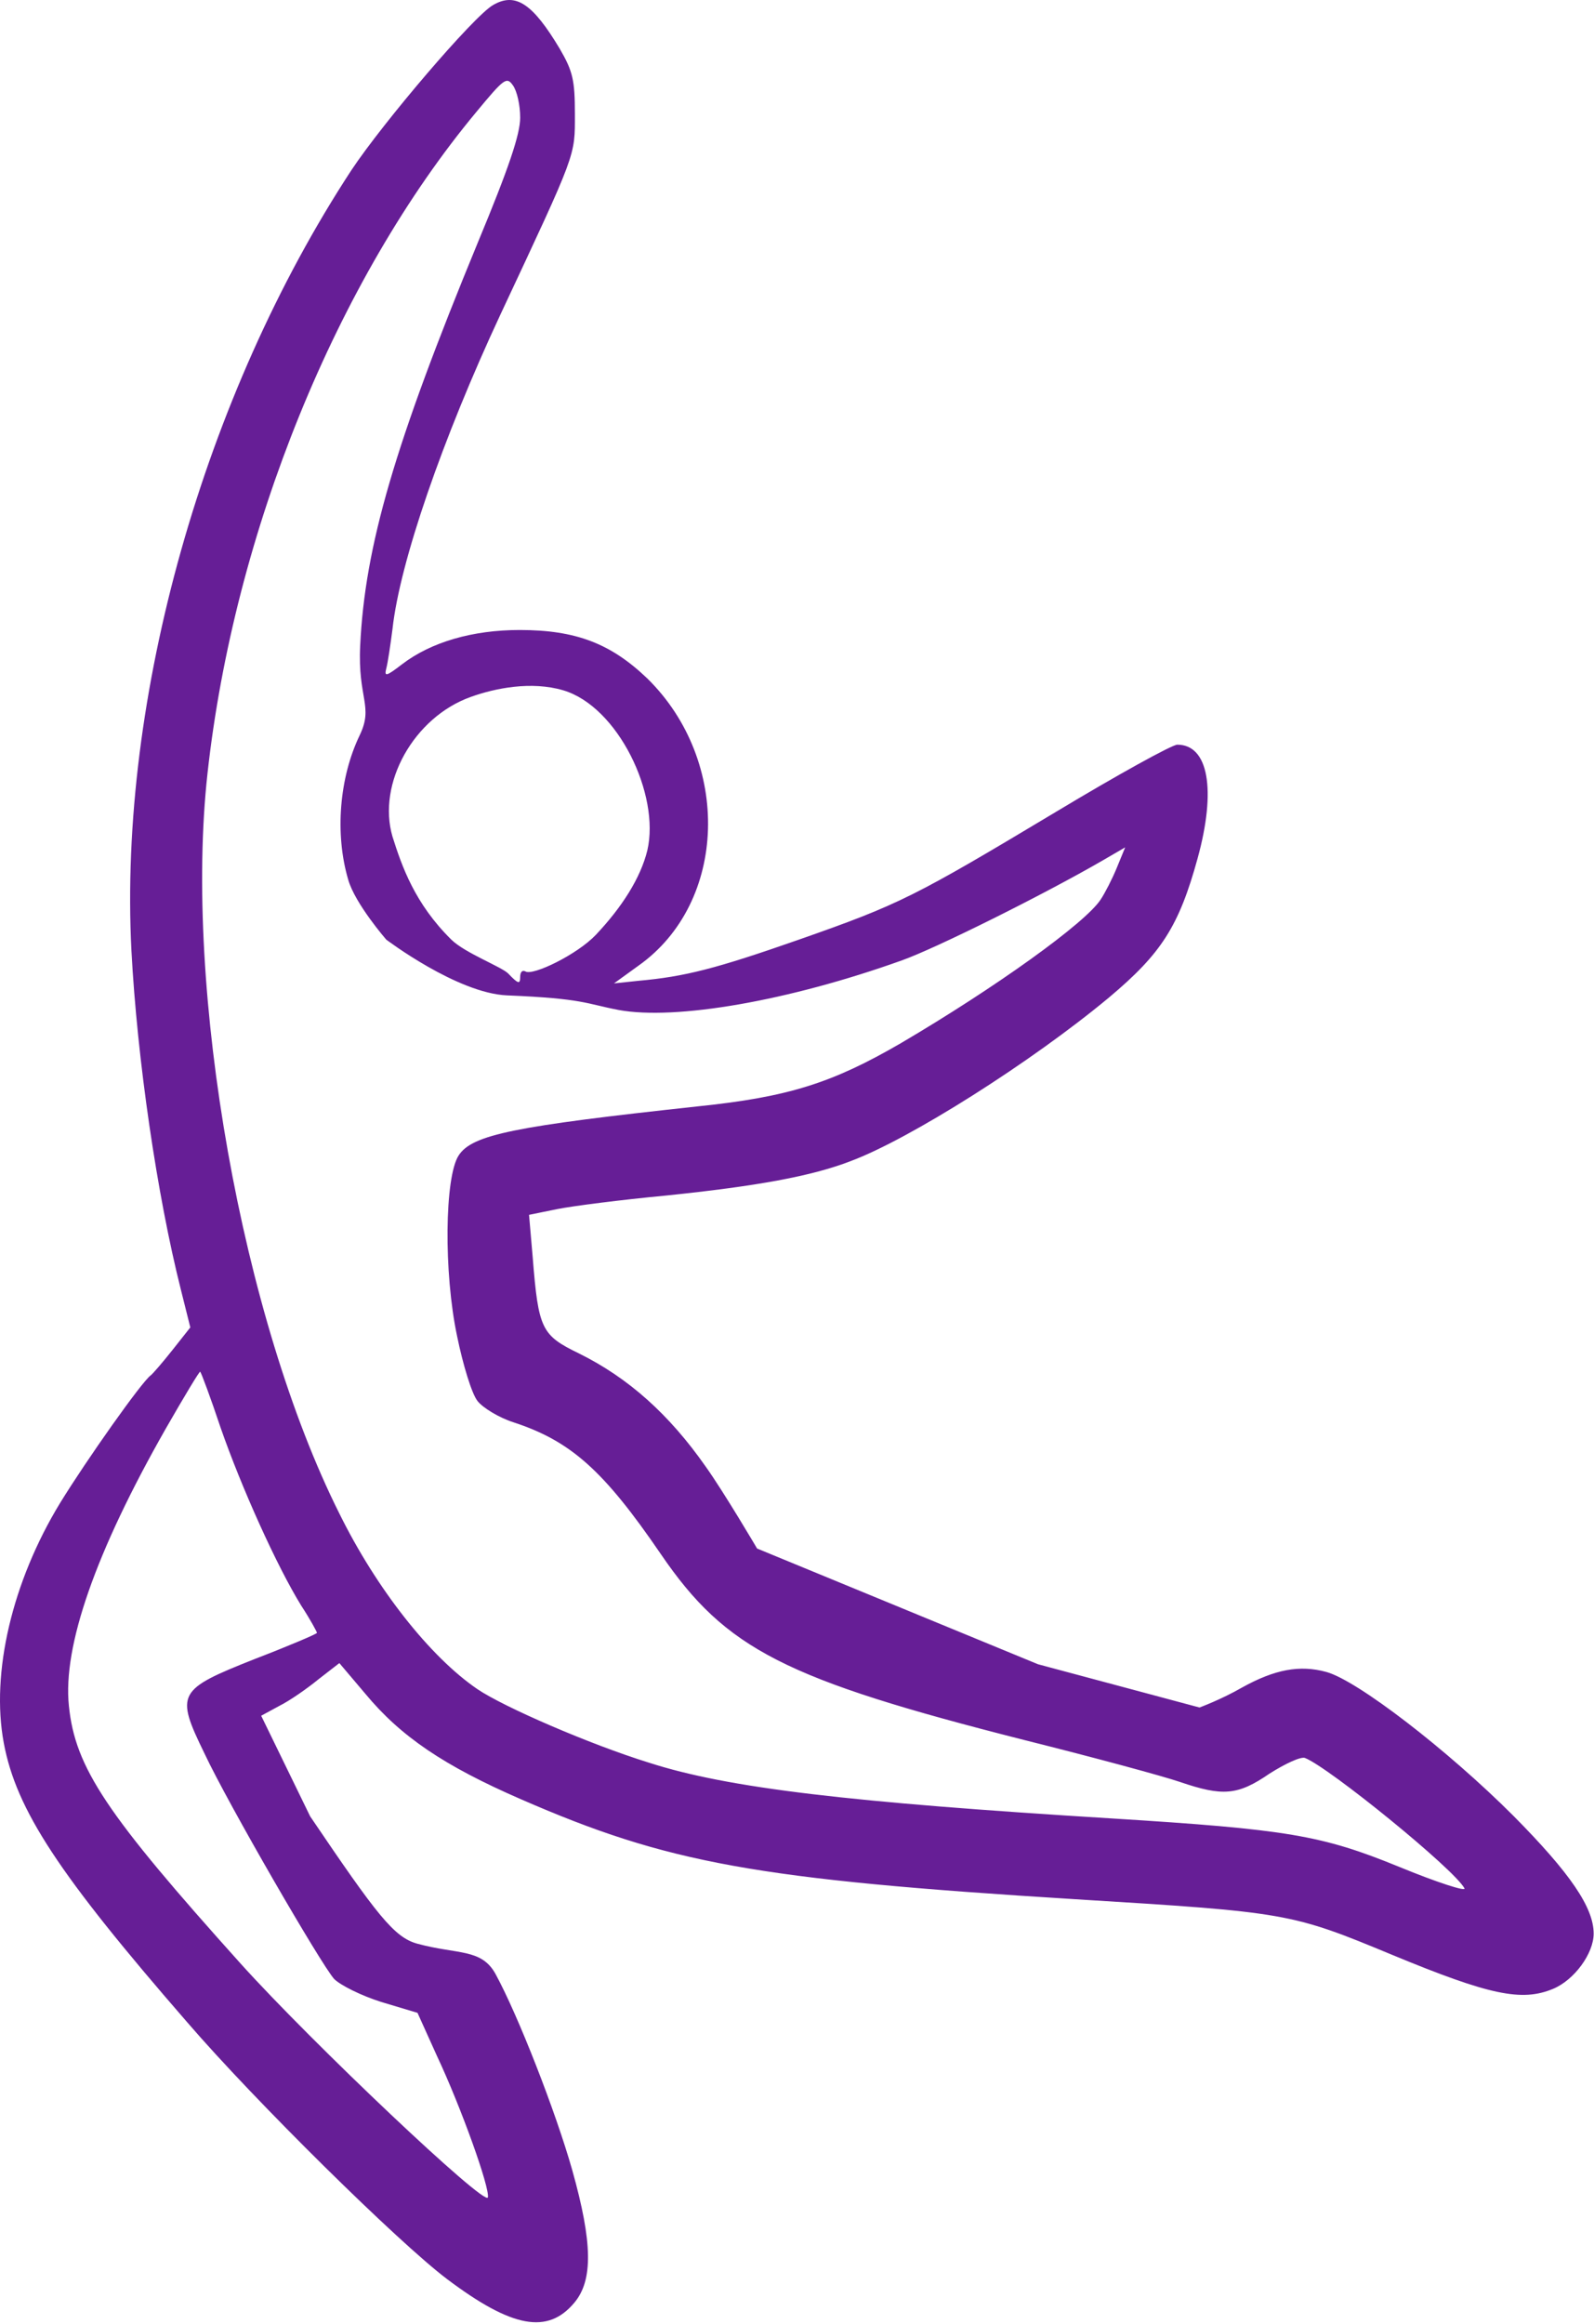 <?xml version="1.0" encoding="UTF-8"?> <svg xmlns="http://www.w3.org/2000/svg" width="413" height="602" viewBox="0 0 413 602" fill="none"><path d="M127.755 1.304C122.759 4.139 99.266 31.683 91.03 44.104C52.82 102.432 30.677 180.742 34.053 246.226C35.538 274.309 40.668 309.549 46.879 334.122L49.309 343.844L44.719 349.649C42.154 352.89 39.588 355.86 39.048 356.265C36.753 357.885 22.441 378.138 15.555 389.345C3.133 409.732 -2.402 433.36 0.973 451.453C4.214 468.87 15.285 485.612 48.499 523.822C66.052 544.21 103.317 580.935 115.873 590.386C132.75 603.078 141.932 604.698 148.818 596.462C153.678 590.656 153.543 580.935 148.278 562.167C143.957 546.91 134.236 522.067 128.43 511.401C124.784 504.65 118.574 506.328 108.177 503.493C102.101 501.873 97.642 496.008 80.36 470.489L67.672 444.432L72.397 441.866C75.098 440.516 79.553 437.411 82.524 434.981L87.925 430.795L94.675 438.761C103.857 449.833 115.063 457.394 134.911 466.035C172.986 482.642 195.804 486.827 278.57 491.958C333.522 495.334 334.467 495.469 360.795 506.405C385.909 516.801 394.28 518.557 402.381 515.181C407.917 512.886 412.912 506 412.912 500.869C412.912 494.118 406.836 485.207 392.119 470.355C374.972 453.208 351.614 435.251 343.648 433.09C336.762 431.2 330.281 432.415 321.775 437.141C316.375 440.246 310.789 442.297 310.789 442.297L268.934 431.09L196.159 401.116C196.159 401.116 187.568 386.509 182.842 379.893C173.391 366.392 162.859 356.94 150.033 350.595C140.311 345.869 139.501 344.384 138.016 325.616L137.071 314.68L144.362 313.195C148.413 312.384 161.104 310.764 172.581 309.684C196.074 307.254 210.251 304.688 220.377 300.773C235.634 295.102 267.228 275.12 287.346 258.377C300.848 247.036 305.438 240.015 310.299 222.328C315.159 204.64 313.134 192.894 305.033 192.894C303.683 192.894 289.506 200.725 273.574 210.311C236.849 232.319 233.204 234.209 207.01 243.39C185.407 250.951 177.441 252.977 165.425 254.057L159.079 254.732L165.425 250.141C188.513 233.804 189.593 197.214 167.72 175.747C158.269 166.7 149.223 163.19 134.641 163.19C122.489 163.19 111.688 166.295 104.127 172.101C100.076 175.206 99.536 175.342 100.076 173.181C100.481 171.696 101.156 167.105 101.696 162.92C103.587 145.638 114.658 113.638 129.645 81.504C149.493 39.109 148.953 40.594 148.953 29.522C148.953 20.746 148.413 18.451 145.037 12.645C138.016 0.899 133.561 -2.072 127.755 1.304ZM134.776 30.468C134.776 34.788 131.805 43.564 123.839 62.737C102.236 115.124 94.54 141.452 93.325 167.24C92.65 181.012 96.836 182.902 93.19 190.463C87.925 201.4 86.709 215.982 90.22 227.863C91.975 234.074 100.076 243.39 100.076 243.39C100.076 243.39 118.439 257.297 131.4 257.837C151.248 258.647 151.788 259.998 160.294 261.618C175.011 264.318 204.175 259.323 233.609 248.791C242.385 245.686 270.333 231.779 285.726 222.868L291.531 219.492L289.371 224.758C288.156 227.728 286.266 231.374 285.185 232.994C281.27 239.07 257.912 255.812 233.339 270.259C215.651 280.52 204.31 284.166 180.682 286.596C133.291 291.727 122.354 293.887 118.844 299.288C115.198 304.824 114.928 329.667 118.439 346.139C119.924 353.43 122.219 360.991 123.704 362.881C125.054 364.636 129.24 367.202 133.02 368.417C147.872 373.277 156.379 380.838 171.231 402.576C188.108 427.285 203.365 434.981 265.608 450.778C283.43 455.233 301.388 460.094 305.708 461.579C316.78 465.36 320.695 465.09 328.931 459.419C332.982 456.853 337.032 454.963 338.112 455.368C344.323 457.799 376.727 484.127 379.428 489.123C379.968 490.068 372.407 487.638 362.551 483.587C342.433 475.351 333.522 473.866 288.021 471.03C219.972 466.845 188.648 463.199 168.125 456.583C152.868 451.858 130.455 442.137 123.704 437.546C111.418 429.175 97.511 411.488 87.925 392.045C62.676 341.683 47.554 256.352 53.765 200.32C60.651 137.807 87.249 72.458 123.434 28.982C130.59 20.341 131.265 19.801 132.885 22.096C133.966 23.582 134.776 27.227 134.776 30.468ZM145.921 178.809C160.098 182.995 171.095 205.84 167.72 220.287C165.965 227.443 161.146 234.985 154.395 242.14C149.534 247.271 138.016 252.842 136.126 251.626C135.316 251.221 134.776 251.762 134.776 253.112C134.776 255.002 134.236 254.867 131.67 252.167C129.915 250.411 120.443 246.852 116.932 243.39C107.482 234.076 104.127 224.415 101.696 216.719C97.646 202.947 107.232 185.8 121.949 180.534C128.295 178.239 137.685 176.379 145.921 178.809ZM57.141 369.767C62.541 385.294 71.722 405.682 78.068 415.943C80.364 419.454 82.119 422.694 82.119 422.964C82.119 423.234 74.828 426.339 66.052 429.715C45.934 437.681 45.394 438.626 52.955 454.153C59.166 467.385 83.199 508.835 86.574 512.616C88.195 514.236 93.595 516.936 98.726 518.557L108.177 521.392L113.173 532.463C119.519 545.965 126.945 566.758 126.405 569.188C125.865 571.754 80.904 529.223 62.406 508.7C27.572 469.95 19.471 457.934 17.85 441.866C16.23 426.474 24.736 402.036 42.964 370.037C47.689 361.801 51.74 355.05 51.875 355.32C52.145 355.59 54.575 362.071 57.141 369.767Z" fill="#661E96"></path></svg> 